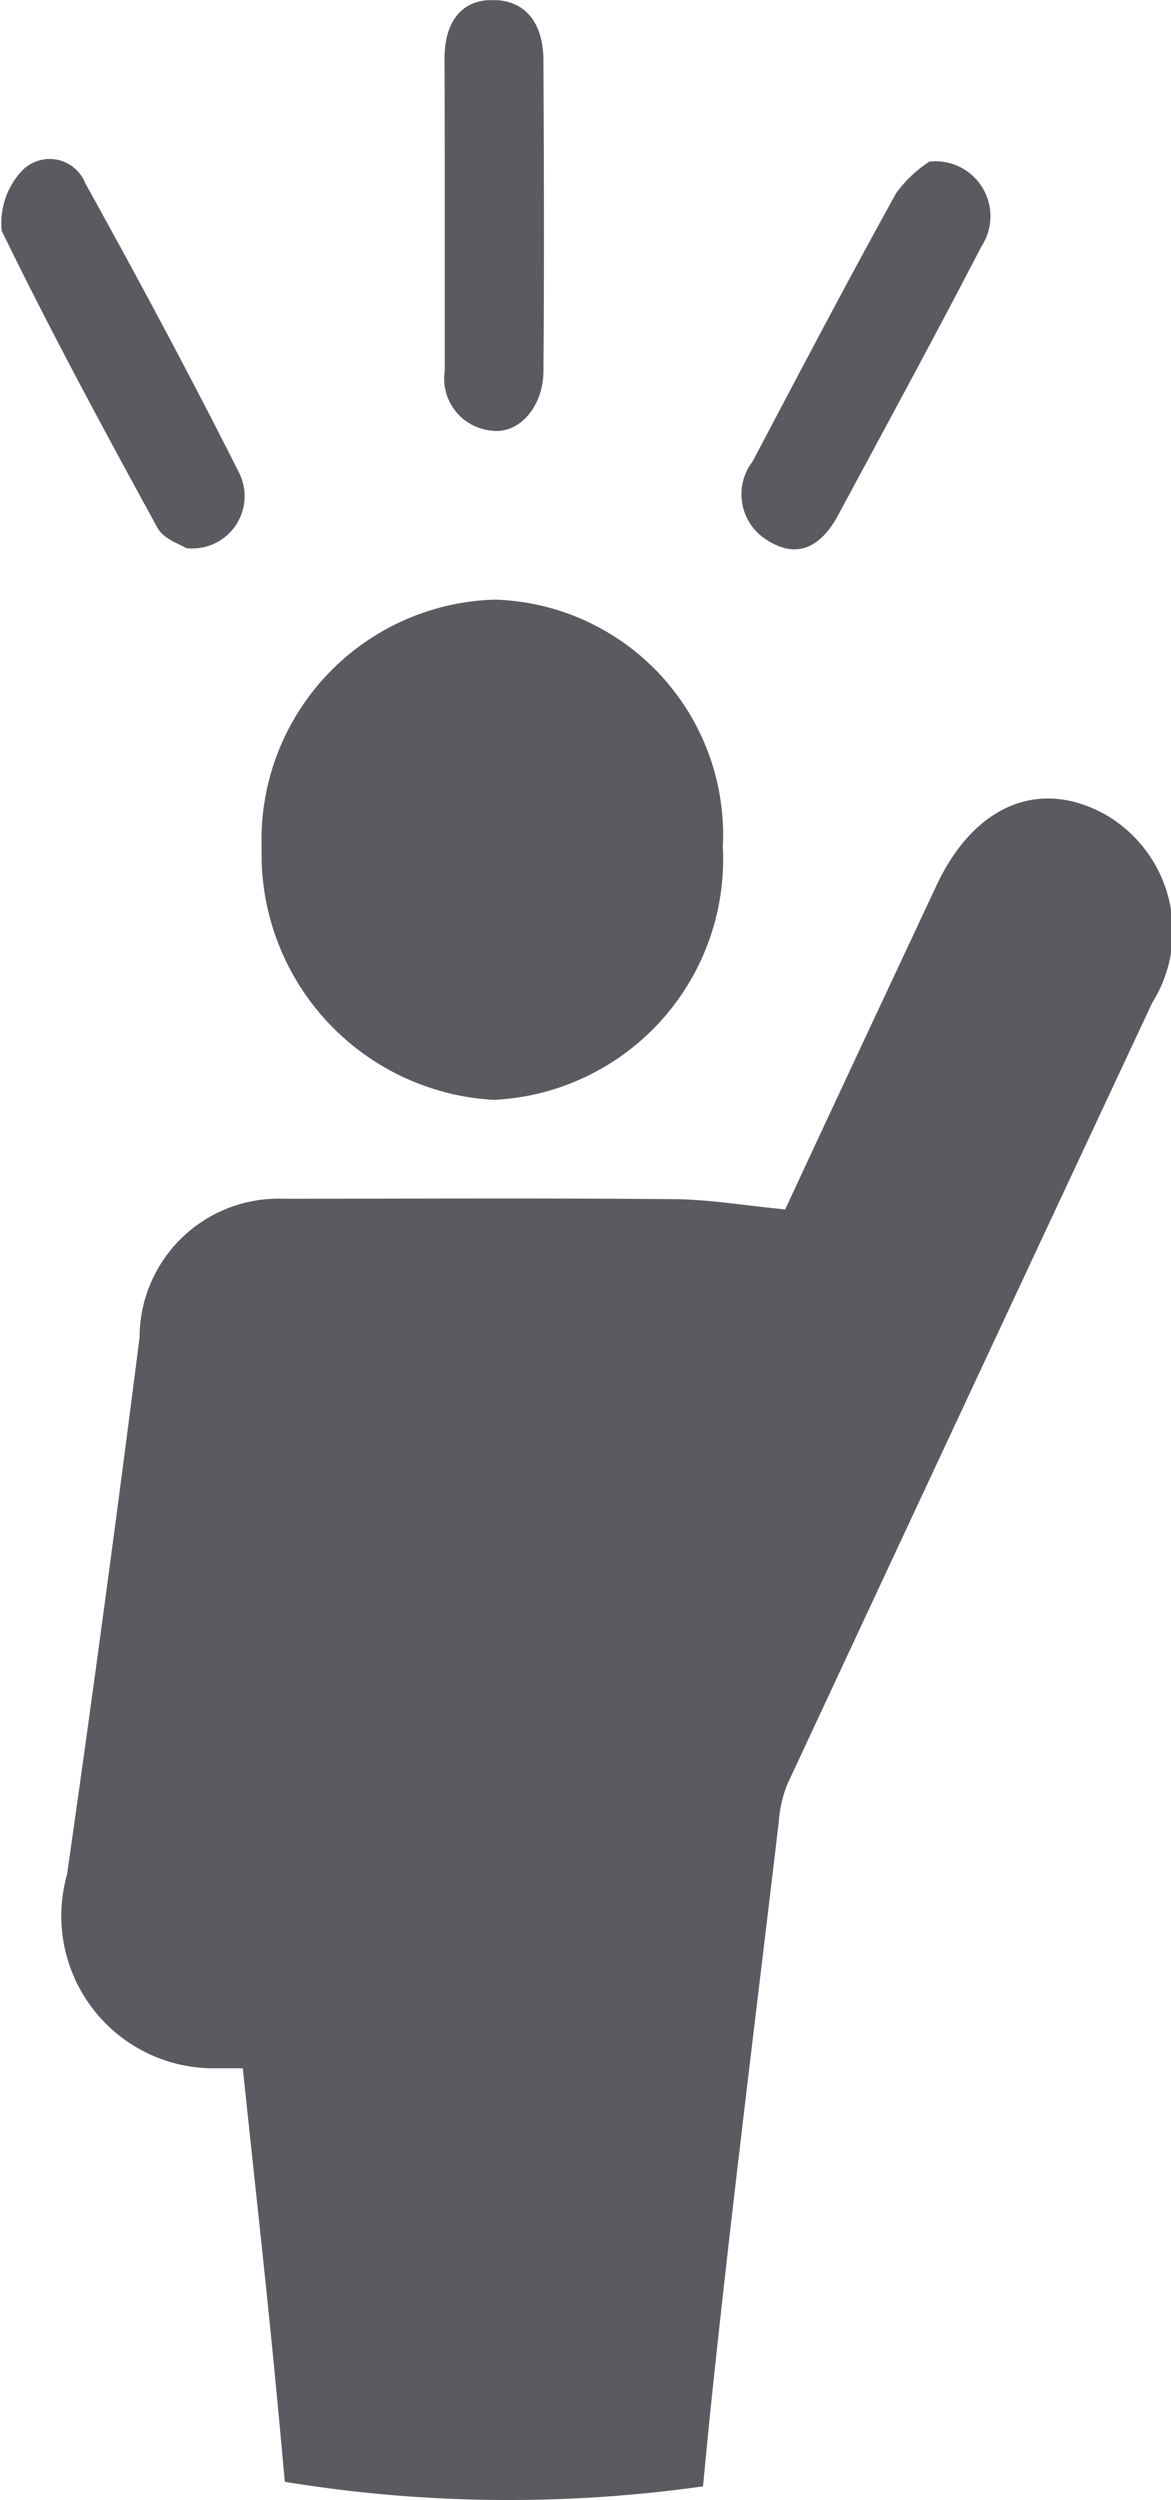 <svg xmlns="http://www.w3.org/2000/svg" xmlns:xlink="http://www.w3.org/1999/xlink" width="16.73" height="35.702" viewBox="0 0 16.73 35.702">
  <defs>
    <clipPath id="clip-path">
      <path id="Path_6" data-name="Path 6" d="M0,0H16.73V-35.7H0Z" fill="none"/>
    </clipPath>
  </defs>
  <g id="Group_7" data-name="Group 7" transform="translate(0 35.702)">
    <g id="Group_6" data-name="Group 6" clip-path="url(#clip-path)">
      <g id="Group_1" data-name="Group 1" transform="translate(1.994 -16.605)">
        <path id="Path_1" data-name="Path 1" d="M0,0A1.985,1.985,0,0,1,2.055-1.978c1.853,0,3.705-.011,5.558.006.51,0,1.019.09,1.611.146.7-1.508,1.432-3.068,2.162-4.627.541-1.155,1.483-1.541,2.432-1a1.925,1.925,0,0,1,.649,2.678Q11.858.8,9.254,6.385a1.781,1.781,0,0,0-.122.538c-.328,2.772-.677,5.541-.967,8.317-.041.39-.077.78-.115,1.17a19.866,19.866,0,0,1-2.775.195,19.765,19.765,0,0,1-3.2-.26c-.033-.36-.065-.721-.1-1.082-.148-1.593-.329-3.183-.5-4.823-.176,0-.306,0-.436,0A2.176,2.176,0,0,1-1.036,7.671Q-.488,3.84,0,0" fill="#595b60"/>
      </g>
      <g id="Group_2" data-name="Group 2" transform="translate(10.327 -23.608)">
        <path id="Path_2" data-name="Path 2" d="M0,0A3.363,3.363,0,0,0-3.253-3.531,3.431,3.431,0,0,0-6.589.013a3.512,3.512,0,0,0,3.317,3.6A3.441,3.441,0,0,0,0,0" fill="#595b60"/>
      </g>
      <g id="Group_3" data-name="Group 3" transform="translate(2.658 -27.875)">
        <path id="Path_3" data-name="Path 3" d="M0,0A.747.747,0,0,0,.749-1.093C.049-2.482-.686-3.851-1.438-5.208A.549.549,0,0,0-2.333-5.4a1.089,1.089,0,0,0-.3.871c.7,1.437,1.457,2.837,2.221,4.233C-.322-.125-.082-.055,0,0" fill="#595b60"/>
      </g>
      <g id="Group_4" data-name="Group 4" transform="translate(13.278 -33.394)">
        <path id="Path_4" data-name="Path 4" d="M0,0A1.8,1.8,0,0,0-.474.449C-1.176,1.716-1.849,3-2.527,4.284a.768.768,0,0,0,.219,1.128c.438.275.771.07,1.005-.364C-.616,3.771.076,2.5.745,1.209A.785.785,0,0,0,0,0" fill="#595b60"/>
      </g>
      <g id="Group_5" data-name="Group 5" transform="translate(6.354 -32.593)">
        <path id="Path_5" data-name="Path 5" d="M0,0C0,.729,0,1.458,0,2.187a.746.746,0,0,0,.669.854c.393.053.738-.341.741-.845.012-1.479.007-2.958,0-4.436,0-.514-.233-.861-.713-.869s-.707.341-.7.86C0-1.5,0-.75,0,0Z" fill="#595b60"/>
      </g>
    </g>
  </g>
</svg>
